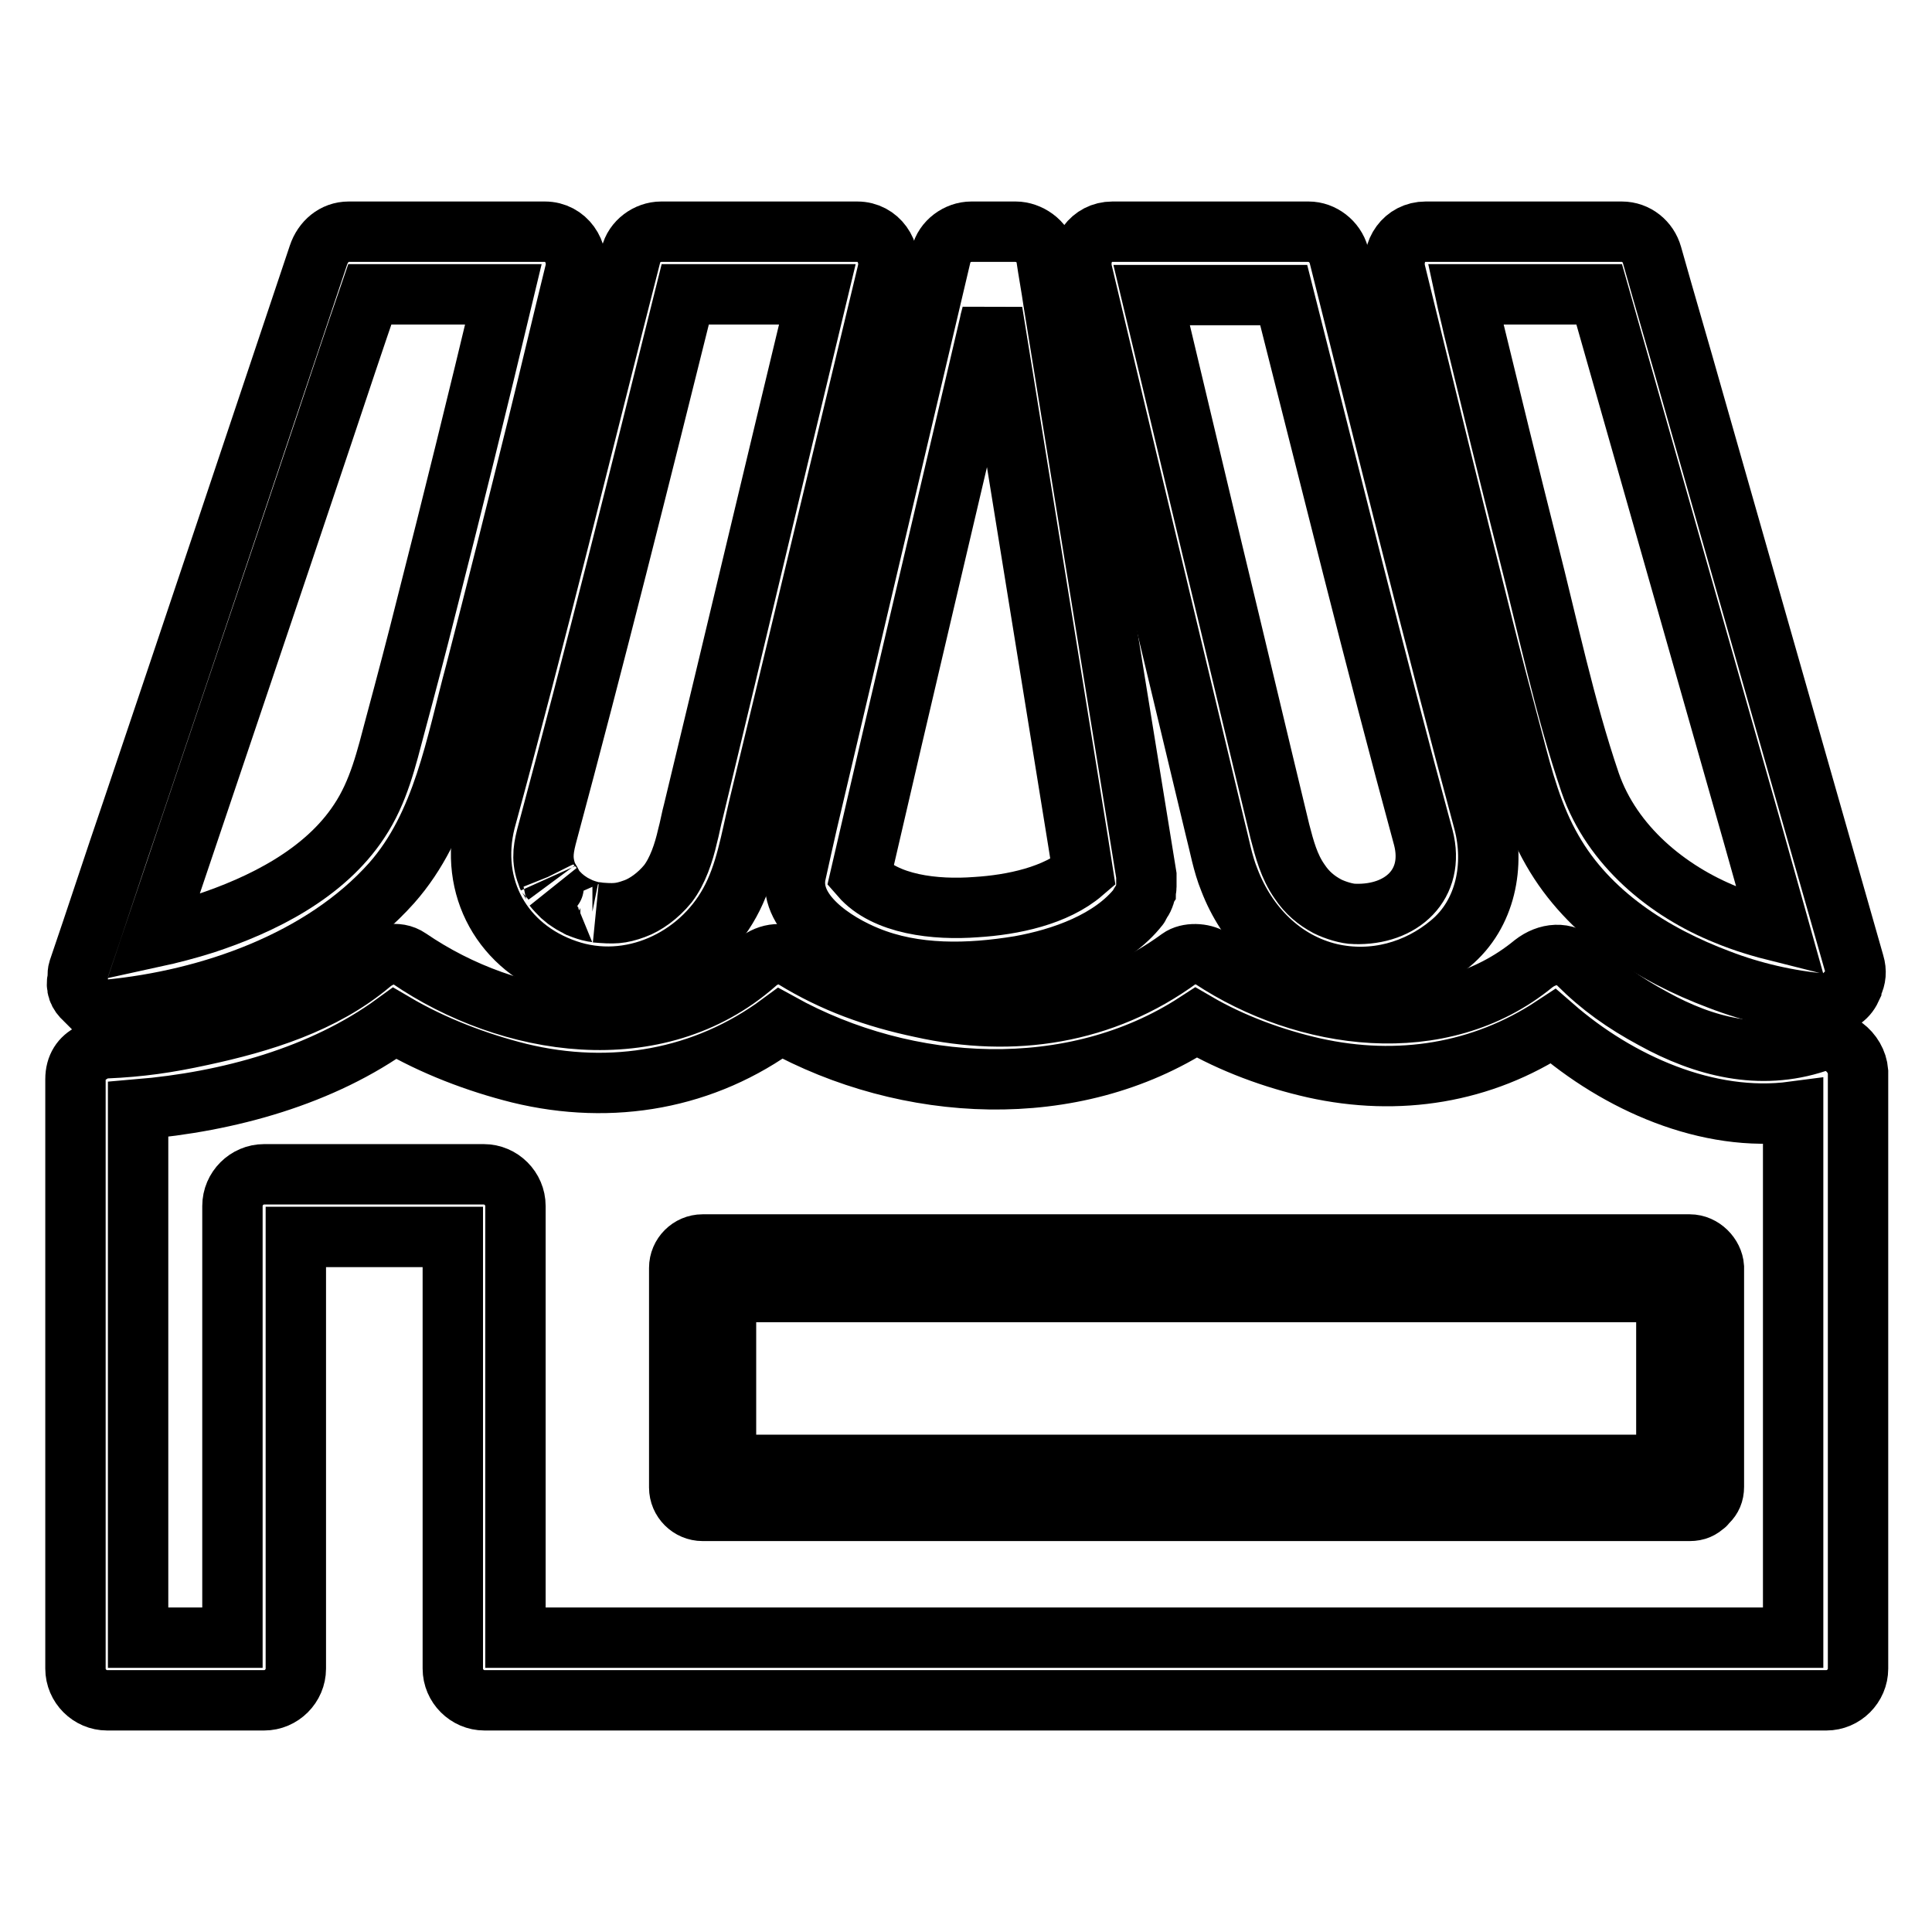<?xml version="1.0" encoding="utf-8"?>
<!-- Svg Vector Icons : http://www.onlinewebfonts.com/icon -->
<!DOCTYPE svg PUBLIC "-//W3C//DTD SVG 1.1//EN" "http://www.w3.org/Graphics/SVG/1.1/DTD/svg11.dtd">
<svg version="1.1" xmlns="http://www.w3.org/2000/svg" xmlns:xlink="http://www.w3.org/1999/xlink" x="0px" y="0px" viewBox="0 0 256 256" enable-background="new 0 0 256 256" xml:space="preserve">
<g><g><g><path stroke-width="8" fill-opacity="0" stroke="#000000"  d="M240.7,138.1c-7.5,2.5-14.9,0.6-21.6-3.1c-3.9-2.1-7-4.3-10-7.3c-1.7-1.7-4.1-1.4-5.9,0c-12.3,10.1-30.3,7.5-42.7-0.7c-1.1-0.7-3.1-0.8-4.2,0c-10.1,7.4-22.1,9.2-34.2,6.5c-6.2-1.3-11.7-3.3-16.9-6.5c-1.7-1-3.7-0.6-5.1,0.7c-13.1,11.5-32.6,8.4-45.9-0.7c-1.6-1.1-3.7-0.5-5.1,0.7c-6.3,5.3-14.5,7.8-22.4,9.5c-4.6,1-8.1,1.5-12.6,1.7c-0.9,0-1.5,0.3-2.1,0.7c-1.2,0.6-2,1.7-2,3.4c0,25.1,0,50.3,0,75.4c0,0.9,0,1.8,0,2.7c0,2.3,1.9,4.2,4.2,4.2c6.9,0,13.9,0,20.8,0c2.3,0,4.2-1.9,4.2-4.2c0-19.1,0-38.2,0-57.2c6.9,0,13.9,0,20.8,0c0,19.1,0,38.2,0,57.2c0,2.3,1.9,4.2,4.2,4.2c20,0,40,0,60,0c31.9,0,63.8,0,95.7,0c7.4,0,14.7,0,22.1,0c2.3,0,4.2-1.9,4.2-4.2c0-25.3,0-50.5,0-75.8c0-1.1,0-2.2,0-3.3C246,139.4,243.3,137.2,240.7,138.1z M181.9,217c-31.9,0-63.8,0-95.7,0c-6,0-11.9,0-17.9,0c0-19.1,0-38.2,0-57.2c0-2.3-1.9-4.2-4.2-4.2c-9.7,0-19.4,0-29.1,0c-2.3,0-4.2,1.9-4.2,4.2c0,19.1,0,38.2,0,57.2c-4.2,0-8.3,0-12.5,0c0-23.3,0-46.7,0-70c11.9-1,24.4-4.4,34-11.4c5.1,3,10.9,5.2,16.5,6.6c12.3,3,24.6,0.8,34.6-6.6c16.8,9.3,38.8,10.5,55.1-0.1c4.8,2.8,10.3,4.8,15.6,6c11.2,2.5,22.3,0.7,31.7-5.5c8.6,7.5,20.5,12.8,31.8,11.3c0,23.2,0,46.5,0,69.7C219.1,217,200.5,217,181.9,217z"/><path stroke-width="8" fill-opacity="0" stroke="#000000"  d="M11.2,132.4c0.1,0.1,0.2,0.2,0.3,0.3c0.1,0,0.1,0.1,0.2,0.2c0.7,0.6,1.6,1,2.6,0.9c13.5-1.3,28.4-6.5,37.6-16.8c6.8-7.7,8.5-18.3,11.1-27.9c2.8-10.8,5.5-21.6,8.2-32.5c1.7-6.9,3.3-13.7,5-20.6c0.6-2.6-1.2-5.3-4-5.3c-8.7,0-17.3,0-26,0c-1.9,0-3.4,1.3-4,3.1c-8.2,24.5-16.4,49-24.7,73.6c-2.4,7-4.7,14.1-7.1,21.1c-0.1,0.3-0.1,0.6-0.1,0.9c0,0.1,0,0.1,0,0.2c0,0,0,0,0,0C10,130.8,10.4,131.7,11.2,132.4z M42.9,57.1c2-6,4-12,6.1-18.1c5.9,0,11.8,0,17.7,0C63.4,52.8,60,66.6,56.5,80.3c-1.3,5.2-2.7,10.5-4.1,15.7c-1.2,4.5-2.2,8.9-4.8,12.8c-4.6,7-12.9,11.1-20.5,13.6c-2.2,0.7-4.5,1.3-6.8,1.8C27.8,101.9,35.4,79.5,42.9,57.1z"/><path stroke-width="8" fill-opacity="0" stroke="#000000"  d="M64.3,108.8c-2.2,8.8,2.3,16.8,10.8,19.7c8.4,2.9,17.5-1.4,21.6-8.9c2.1-3.8,2.8-8.3,3.8-12.5c1.6-6.6,3.2-13.3,4.8-19.9c4.1-17.1,8.2-34.1,12.3-51.2c0.6-2.6-1.2-5.3-4-5.3c-8.7,0-17.3,0-26,0c-1.8,0-3.6,1.3-4,3.1C77.2,58.8,71.1,83.9,64.3,108.8C64.3,108.8,64.3,108.8,64.3,108.8z M90.8,39c5.8,0,11.7,0,17.5,0c-5.5,22.8-10.9,45.6-16.4,68.4c-0.3,1.1-0.5,2.3-0.8,3.4c-0.5,2.2-1.3,4.6-2.6,6.3c-1.3,1.6-3,2.8-4.4,3.3c-1.9,0.7-2.8,0.7-5.1,0.5c0.9,0.1-0.4-0.1-0.5-0.1c-0.5-0.1-1.1-0.3-1.6-0.5c-0.1,0-0.1,0-0.2-0.1c-0.2-0.1-0.4-0.2-0.6-0.3c-0.4-0.2-0.8-0.5-1.1-0.7c0,0-0.6-0.5-0.6-0.5c-0.4-0.4-0.7-0.7-1.1-1.2c0.4,0.5-1-1.9-0.7-1.3c-0.8-2-0.7-3.3-0.2-5.3C78.8,87.1,84.8,63.1,90.8,39z"/><path stroke-width="8" fill-opacity="0" stroke="#000000"  d="M196.4,82.6c1.3,5.2,2.7,10.5,4.1,15.7c1.3,5,2.6,9.9,5.2,14.4c4.8,8.4,13.3,13.8,22.1,17.1c4.4,1.7,9.2,2.8,13.9,3.2c1.8,0.1,3-0.7,3.6-2c0,0,0,0,0-0.1c0.1-0.1,0.1-0.3,0.2-0.5c0.4-0.8,0.5-1.7,0.2-2.7c-7.1-24.9-14.2-49.8-21.3-74.7c-1.8-6.4-3.7-12.8-5.5-19.2c-0.5-1.8-2.1-3.1-4-3.1c-8.7,0-17.3,0-26,0c-2.8,0-4.6,2.6-4,5.3C188.7,51.5,192.5,67.1,196.4,82.6z M211.9,39c6.8,23.9,13.6,47.8,20.4,71.7c1.2,4.3,2.4,8.5,3.6,12.8c-2.4-0.6-4.8-1.3-7.2-2.3c-7.7-3.1-15.1-9.1-18-17.5c-3.4-10-5.6-20.6-8.2-30.8c-2.5-9.9-4.9-19.7-7.3-29.6c-0.3-1.4-0.7-2.9-1-4.3C200.2,39,206,39,211.9,39z"/><path stroke-width="8" fill-opacity="0" stroke="#000000"  d="M161,109.7c0.6,2.3,1,4.7,1.9,6.9c2.3,6,7,10.9,13.4,12.4c5.7,1.3,11.5-0.3,15.9-4c4.7-3.9,5.9-10.4,4.4-16.1c-6.7-24.9-12.9-50-19.2-75.1c-0.5-1.8-2.2-3.1-4-3.1c-8.7,0-17.3,0-26,0c-2.8,0-4.6,2.6-4,5.3C149.2,60.5,155.1,85.1,161,109.7z M188.6,111C188.6,111,188.6,111,188.6,111c1.6,6.2-2.9,10.3-9.1,10.1c-1,0-2.6-0.5-3.6-1c-1.5-0.8-2.7-1.8-3.7-3.3c-1.4-2-2-4.3-2.6-6.6c-3-12.4-5.9-24.7-8.9-37.1c-2.7-11.3-5.4-22.7-8.1-34c5.8,0,11.7,0,17.5,0C176.2,63.1,182.1,87.1,188.6,111z"/><path stroke-width="8" fill-opacity="0" stroke="#000000"  d="M105.5,115.6c-1.3,5.3,5.2,9.4,9.4,11.1c6.3,2.6,13.5,2.4,20.2,1.3c5.6-1,12.2-3.3,15.8-7.9c0.1-0.1,0.1-0.3,0.2-0.4c0.2-0.3,0.4-0.6,0.5-0.9c0.1-0.2,0.1-0.4,0.2-0.6c0-0.2,0.1-0.4,0.1-0.7c0-0.4,0-0.7,0-1.1c0-0.1,0-0.3,0-0.4c-4.1-25.3-8.2-50.6-12.3-75.9c-0.3-2.1-0.7-4.2-1-6.3c-0.3-1.8-2.3-3.1-4-3.1c-2,0-3.9,0-5.9,0c-1.8,0-3.6,1.3-4,3.1c-5.9,25-11.8,50.1-17.7,75.1C106.5,111.1,106,113.3,105.5,115.6z M131.1,43c0.1-0.6,0.3-1.1,0.4-1.7c3.8,23.5,7.6,47,11.4,70.5c0.2,1.3,0.4,2.5,0.6,3.8c-3.6,3.1-9.3,4.3-14.2,4.6c-5.3,0.4-12-0.3-15.3-4.1C119.6,91.8,125.4,67.4,131.1,43z"/><path stroke-width="8" fill-opacity="0" stroke="#000000"  d="M223.9,164.9c-23.7,0-47.4,0-71.1,0c-19.9,0-39.8,0-59.7,0c-1.7,0-3.1,1.4-3.1,3.1c0,9.7,0,19.4,0,29.1c0,1.7,1.4,3.1,3.1,3.1c23.7,0,47.4,0,71.1,0c19.9,0,39.8,0,59.7,0c0.9,0,1.5-0.3,2-0.8c0.1,0,0.1-0.1,0.2-0.2c0.1-0.1,0.1-0.1,0.2-0.2c0.5-0.5,0.8-1.1,0.8-2c0-9.7,0-19.4,0-29.1C227,166.4,225.6,164.9,223.9,164.9z M220.8,194.1c-22.7,0-45.3,0-68,0c-18.9,0-37.7,0-56.6,0c0-7.6,0-15.3,0-22.9c22.7,0,45.3,0,68,0c18.9,0,37.7,0,56.6,0C220.8,178.8,220.8,186.5,220.8,194.1z"/></g><g></g><g></g><g></g><g></g><g></g><g></g><g></g><g></g><g></g><g></g><g></g><g></g><g></g><g></g><g></g></g></g>
</svg>